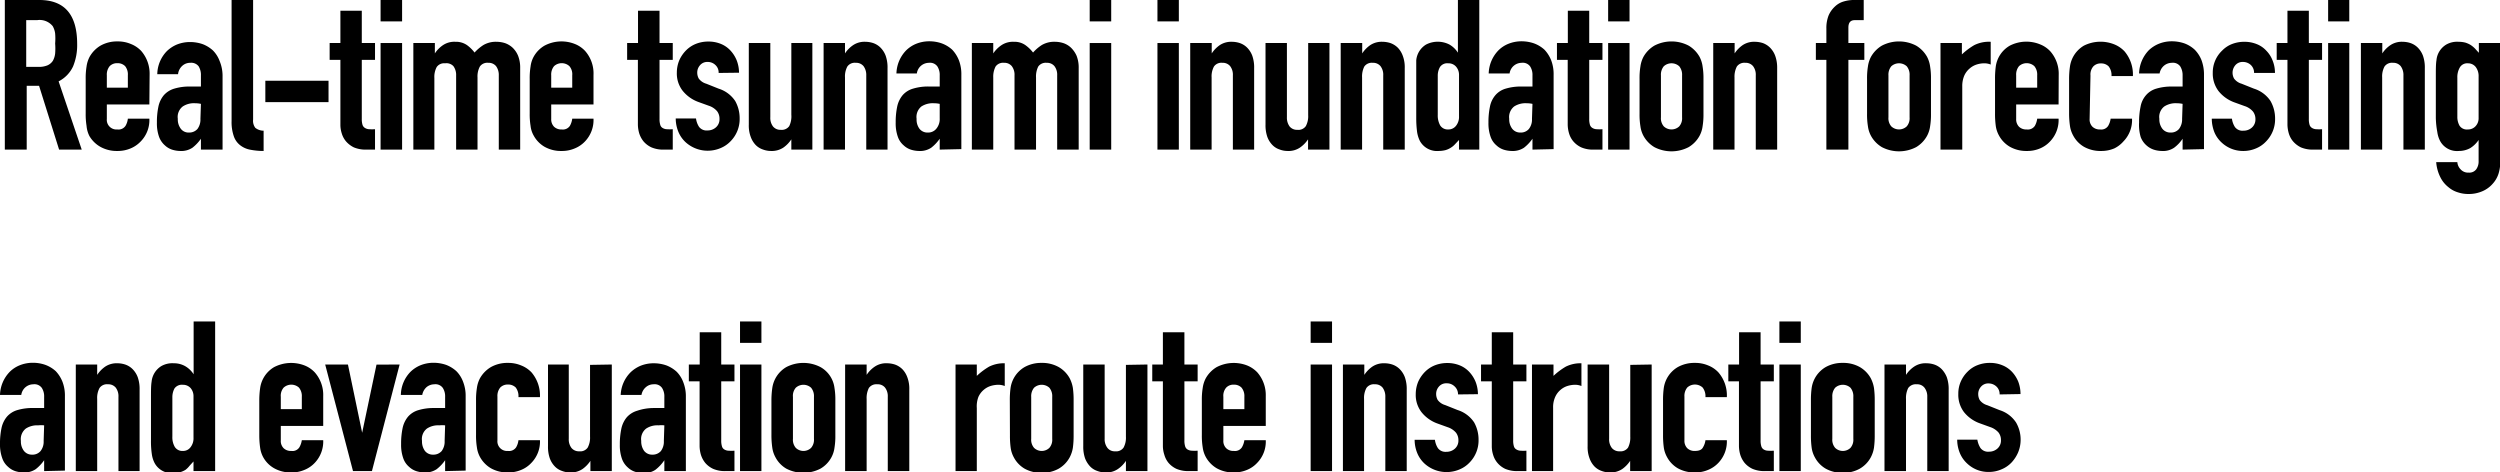 <svg xmlns="http://www.w3.org/2000/svg" width="202.19" height="38.21" viewBox="0 0 202.19 38.21">
  <title>アセット 5</title>
  <g id="レイヤー_2" data-name="レイヤー 2">
    <g id="レイヤー_1-2" data-name="レイヤー 1">
      <g>
        <path d="M.39,12.1V0H3.18Q6.24,0,6.24,3.55a4.49,4.49,0,0,1-.33,1.82A2.57,2.57,0,0,1,4.74,6.58L6.61,12.1H4.78L3.16,6.94h-1V12.1ZM2.12,1.63V5.41h1a1.8,1.8,0,0,0,.73-.13,1,1,0,0,0,.43-.37,1.58,1.58,0,0,0,.18-.58,5,5,0,0,0,0-.81,4.88,4.88,0,0,0,0-.81,1.58,1.58,0,0,0-.2-.6A1.36,1.36,0,0,0,3,1.63Z"/>
        <path d="M12.08,8.45H8.64V9.62a.78.78,0,0,0,.85.85.68.68,0,0,0,.66-.29,1.42,1.42,0,0,0,.19-.58h1.74a2.46,2.46,0,0,1-.7,1.84,2.4,2.4,0,0,1-.81.56,2.67,2.67,0,0,1-1.08.21,2.71,2.71,0,0,1-1.38-.34A2.4,2.4,0,0,1,7.23,11,2.24,2.24,0,0,1,7,10.18a5.82,5.82,0,0,1-.07-1V6.38a5.74,5.74,0,0,1,.07-1,2.36,2.36,0,0,1,.25-.79,2.45,2.45,0,0,1,.88-.9,2.71,2.71,0,0,1,1.38-.34,2.67,2.67,0,0,1,1.08.21,2.3,2.3,0,0,1,.83.56,2.8,2.8,0,0,1,.68,1.92ZM8.64,7.09h1.7v-1a1.07,1.07,0,0,0-.22-.74.85.85,0,0,0-.63-.24.83.83,0,0,0-.62.24,1.07,1.07,0,0,0-.23.74Z"/>
        <path d="M16.25,12.1v-.88h0a3.26,3.26,0,0,1-.69.73,1.63,1.63,0,0,1-1,.26,2.29,2.29,0,0,1-.62-.1,1.55,1.55,0,0,1-.6-.35,1.68,1.68,0,0,1-.47-.68,3.23,3.23,0,0,1-.18-1.17,6.06,6.06,0,0,1,.12-1.28,2.12,2.12,0,0,1,.44-.93,1.81,1.81,0,0,1,.84-.53A4.21,4.21,0,0,1,15.42,7h.37L16,7l.25,0v-.9a1.34,1.34,0,0,0-.18-.73.75.75,0,0,0-.68-.29.94.94,0,0,0-.62.22A1.06,1.06,0,0,0,14.4,6H12.72a2.74,2.74,0,0,1,.78-1.87,2.64,2.64,0,0,1,.81-.53,2.85,2.85,0,0,1,1.08-.2,3.12,3.12,0,0,1,1,.17,2.62,2.62,0,0,1,.83.51,2.38,2.38,0,0,1,.54.85A3.12,3.12,0,0,1,18,6.1v6Zm0-3.7a2.28,2.28,0,0,0-.47-.05,1.64,1.64,0,0,0-1,.26,1.07,1.07,0,0,0-.4,1,1.25,1.25,0,0,0,.24.8.78.78,0,0,0,.66.31.88.88,0,0,0,.69-.29,1.27,1.27,0,0,0,.24-.82Z"/>
        <path d="M18.73,0h1.74V9.67a.94.94,0,0,0,.18.67,1.09,1.09,0,0,0,.67.23v1.64a5.65,5.65,0,0,1-1.07-.1,1.86,1.86,0,0,1-.82-.36,1.55,1.55,0,0,1-.52-.73,3.47,3.47,0,0,1-.18-1.23Z"/>
        <path d="M21.46,8.26V6.53h5.11V8.26Z"/>
        <path d="M27.53,3.48V.87h1.73V3.48h1.07V4.84H29.26V9.62a1.52,1.52,0,0,0,.06.48.46.46,0,0,0,.2.25.68.68,0,0,0,.33.1,3.4,3.4,0,0,0,.48,0V12.1h-.71a2.45,2.45,0,0,1-1-.18,2,2,0,0,1-.63-.48,1.78,1.78,0,0,1-.35-.65,2.28,2.28,0,0,1-.11-.71V4.84h-.87V3.48Z"/>
        <path d="M30.78,1.73V0h1.74V1.73Zm0,10.37V3.48h1.74V12.1Z"/>
        <path d="M33.43,12.1V3.48h1.74v.84h0a2.34,2.34,0,0,1,.66-.67,1.64,1.64,0,0,1,1-.27,1.56,1.56,0,0,1,.94.27,2.9,2.9,0,0,1,.61.6,3.48,3.48,0,0,1,.72-.61,2,2,0,0,1,1.08-.26,2.29,2.29,0,0,1,.67.11,1.75,1.75,0,0,1,.61.37,1.91,1.91,0,0,1,.44.65,2.61,2.61,0,0,1,.17,1V12.1H40.34v-6a1.2,1.2,0,0,0-.22-.75.77.77,0,0,0-.63-.27.73.73,0,0,0-.68.3,1.68,1.68,0,0,0-.19.89V12.1H36.89v-6a1.2,1.2,0,0,0-.22-.75A.77.77,0,0,0,36,5.12a.73.73,0,0,0-.68.3,1.68,1.68,0,0,0-.19.89V12.1Z"/>
        <path d="M48,8.45H44.58V9.62a.85.85,0,0,0,.23.63.84.84,0,0,0,.62.22.68.68,0,0,0,.66-.29,1.58,1.58,0,0,0,.19-.58H48a2.5,2.5,0,0,1-.69,1.84,2.35,2.35,0,0,1-.82.56,2.62,2.62,0,0,1-1.07.21,2.69,2.69,0,0,1-1.38-.34,2.33,2.33,0,0,1-.88-.91,2,2,0,0,1-.25-.78,5.82,5.82,0,0,1-.07-1V6.38a5.74,5.74,0,0,1,.07-1,2.16,2.16,0,0,1,.25-.79,2.37,2.37,0,0,1,.88-.9,2.93,2.93,0,0,1,2.46-.13,2.26,2.26,0,0,1,.82.56A2.75,2.75,0,0,1,48,6.07ZM44.58,7.09h1.7v-1a1,1,0,0,0-.23-.74.92.92,0,0,0-1.24,0,1.07,1.07,0,0,0-.23.74Z"/>
        <path d="M51.6,3.48V.87h1.74V3.48h1.07V4.84H53.34V9.62a1.52,1.52,0,0,0,.06.48.41.41,0,0,0,.19.25.68.68,0,0,0,.33.1,3.48,3.48,0,0,0,.49,0V12.1h-.72a2.4,2.4,0,0,1-1-.18,1.89,1.89,0,0,1-.64-.48,2,2,0,0,1-.35-.65,2.61,2.61,0,0,1-.11-.71V4.84h-.87V3.48Z"/>
        <path d="M58.12,5.9a.82.82,0,0,0-.28-.66.88.88,0,0,0-.6-.23.77.77,0,0,0-.63.27.89.89,0,0,0-.22.6,1,1,0,0,0,.12.47,1.14,1.14,0,0,0,.61.42l1,.4a2.5,2.5,0,0,1,1.34,1,2.84,2.84,0,0,1,.36,1.41,2.55,2.55,0,0,1-.73,1.84,2.35,2.35,0,0,1-.82.56,2.66,2.66,0,0,1-2.8-.46,2.39,2.39,0,0,1-.58-.8,2.86,2.86,0,0,1-.24-1.14h1.64a1.64,1.64,0,0,0,.24.67.76.76,0,0,0,.69.3,1,1,0,0,0,.67-.24.86.86,0,0,0,.3-.69A1,1,0,0,0,58,9a1.48,1.48,0,0,0-.68-.45l-.83-.3a2.9,2.9,0,0,1-1.28-.91,2.27,2.27,0,0,1-.47-1.47,2.6,2.6,0,0,1,.2-1,2.73,2.73,0,0,1,.56-.81,2.35,2.35,0,0,1,.8-.52,2.72,2.72,0,0,1,1-.18,2.63,2.63,0,0,1,1,.19,2.17,2.17,0,0,1,.77.53,2.61,2.61,0,0,1,.51.8,2.82,2.82,0,0,1,.19,1Z"/>
        <path d="M65.7,3.48V12.1H64v-.83h0a2.44,2.44,0,0,1-.65.67,1.69,1.69,0,0,1-1,.27,1.87,1.87,0,0,1-.65-.12,1.48,1.48,0,0,1-.58-.36,1.84,1.84,0,0,1-.4-.65,2.61,2.61,0,0,1-.16-1V3.48h1.74v6a1.14,1.14,0,0,0,.22.75.77.77,0,0,0,.63.27.74.74,0,0,0,.68-.3A1.79,1.79,0,0,0,64,9.28V3.48Z"/>
        <path d="M66.61,12.1V3.48h1.73v.84h0A2.34,2.34,0,0,1,69,3.65a1.65,1.65,0,0,1,1-.27,2.05,2.05,0,0,1,.64.11,1.55,1.55,0,0,1,.58.37,1.85,1.85,0,0,1,.41.65,2.84,2.84,0,0,1,.15,1V12.1H70.06v-6a1.2,1.2,0,0,0-.22-.75.77.77,0,0,0-.63-.27.73.73,0,0,0-.68.3,1.68,1.68,0,0,0-.19.89V12.1Z"/>
        <path d="M76,12.1v-.88h0a3.26,3.26,0,0,1-.69.73,1.63,1.63,0,0,1-1,.26,2.29,2.29,0,0,1-.62-.1,1.55,1.55,0,0,1-.6-.35,1.59,1.59,0,0,1-.47-.68,3.23,3.23,0,0,1-.18-1.17,6.06,6.06,0,0,1,.12-1.28A2.12,2.12,0,0,1,73,7.7a1.76,1.76,0,0,1,.84-.53A4.17,4.17,0,0,1,75.21,7h.37l.21,0L76,7v-.9a1.26,1.26,0,0,0-.19-.73.73.73,0,0,0-.68-.29,1,1,0,0,0-.62.22,1,1,0,0,0-.36.64H72.5a2.79,2.79,0,0,1,.79-1.87,2.53,2.53,0,0,1,.81-.53,2.83,2.83,0,0,1,1.07-.2,3,3,0,0,1,1,.17,2.56,2.56,0,0,1,.84.51,2.69,2.69,0,0,1,.54.85,3.13,3.13,0,0,1,.2,1.19v6Zm0-3.7a2.3,2.3,0,0,0-.48-.05,1.68,1.68,0,0,0-1,.26,1.09,1.09,0,0,0-.39,1,1.25,1.25,0,0,0,.23.8.81.81,0,0,0,.67.31.85.85,0,0,0,.68-.29A1.22,1.22,0,0,0,76,9.57Z"/>
        <path d="M78.6,12.1V3.48h1.73v.84h0A2.44,2.44,0,0,1,81,3.65a1.67,1.67,0,0,1,1-.27,1.53,1.53,0,0,1,.93.27,3,3,0,0,1,.62.6,3.42,3.42,0,0,1,.71-.61,2,2,0,0,1,1.09-.26,2.23,2.23,0,0,1,.66.11,1.67,1.67,0,0,1,.61.37,2.09,2.09,0,0,1,.45.65,2.61,2.61,0,0,1,.17,1V12.1H85.5v-6a1.14,1.14,0,0,0-.22-.75.77.77,0,0,0-.63-.27.74.74,0,0,0-.68.3,1.79,1.79,0,0,0-.18.89V12.1H82.05v-6a1.14,1.14,0,0,0-.22-.75.77.77,0,0,0-.63-.27.74.74,0,0,0-.68.3,1.78,1.78,0,0,0-.19.89V12.1Z"/>
        <path d="M88.13,1.73V0h1.74V1.73Zm0,10.37V3.48h1.74V12.1Z"/>
        <path d="M93.61,1.73V0h1.73V1.73Zm0,10.37V3.48h1.73V12.1Z"/>
        <path d="M96.26,12.1V3.48H98v.84h0a2.44,2.44,0,0,1,.65-.67,1.67,1.67,0,0,1,1-.27,2.05,2.05,0,0,1,.64.11,1.55,1.55,0,0,1,.58.37,1.85,1.85,0,0,1,.41.65,2.84,2.84,0,0,1,.15,1V12.1H99.71v-6a1.14,1.14,0,0,0-.22-.75.77.77,0,0,0-.63-.27.73.73,0,0,0-.68.3,1.68,1.68,0,0,0-.19.89V12.1Z"/>
        <path d="M107.52,3.48V12.1h-1.73v-.83h0a2.48,2.48,0,0,1-.66.67,1.65,1.65,0,0,1-1,.27,1.81,1.81,0,0,1-.64-.12,1.42,1.42,0,0,1-.58-.36,1.85,1.85,0,0,1-.41-.65,2.84,2.84,0,0,1-.15-1V3.48h1.73v6a1.2,1.2,0,0,0,.22.75.77.77,0,0,0,.63.27.73.73,0,0,0,.68-.3,1.68,1.68,0,0,0,.19-.89V3.48Z"/>
        <path d="M108.43,12.1V3.48h1.74v.84h0a2.44,2.44,0,0,1,.65-.67,1.67,1.67,0,0,1,1-.27,2.11,2.11,0,0,1,.65.11,1.64,1.64,0,0,1,.58.37,1.84,1.84,0,0,1,.4.65,2.61,2.61,0,0,1,.16,1V12.1h-1.74v-6a1.14,1.14,0,0,0-.22-.75.77.77,0,0,0-.63-.27.74.74,0,0,0-.68.3,1.79,1.79,0,0,0-.18.89V12.1Z"/>
        <path d="M118,12.1v-.78l-.33.35a1.54,1.54,0,0,1-.34.28,1.62,1.62,0,0,1-.42.19,2.31,2.31,0,0,1-.56.07,1.58,1.58,0,0,1-1.52-.82,2.48,2.48,0,0,1-.22-.71,8.43,8.43,0,0,1-.07-1.14V6.26c0-.63,0-1.09,0-1.38a1.67,1.67,0,0,1,.8-1.28,2.07,2.07,0,0,1,1.88,0,2,2,0,0,1,.69.66h0V0h1.73V12.1Zm-1.72-2.8a1.64,1.64,0,0,0,.2.85.72.72,0,0,0,.65.32.77.77,0,0,0,.63-.3A1.16,1.16,0,0,0,118,9.4V6.05a1,1,0,0,0-.25-.67.8.8,0,0,0-.62-.26.71.71,0,0,0-.67.3,1.4,1.4,0,0,0-.18.72Z"/>
        <path d="M123.94,12.1v-.88h0a3.26,3.26,0,0,1-.69.73,1.65,1.65,0,0,1-1,.26,2.29,2.29,0,0,1-.62-.1,1.55,1.55,0,0,1-.6-.35,1.59,1.59,0,0,1-.47-.68,3.23,3.23,0,0,1-.18-1.17,6.06,6.06,0,0,1,.12-1.28,2,2,0,0,1,.44-.93,1.73,1.73,0,0,1,.83-.53A4.24,4.24,0,0,1,123.11,7h.37l.2,0,.26,0v-.9a1.26,1.26,0,0,0-.19-.73.73.73,0,0,0-.68-.29,1,1,0,0,0-.62.22,1,1,0,0,0-.36.64H120.4a2.79,2.79,0,0,1,.79-1.87,2.42,2.42,0,0,1,.81-.53,2.83,2.83,0,0,1,1.07-.2,3.07,3.07,0,0,1,1,.17,2.56,2.56,0,0,1,.84.51,2.69,2.69,0,0,1,.54.85,3.13,3.13,0,0,1,.2,1.19v6Zm0-3.7a2.3,2.3,0,0,0-.48-.05,1.68,1.68,0,0,0-1,.26,1.09,1.09,0,0,0-.4,1,1.25,1.25,0,0,0,.24.8.81.81,0,0,0,.66.31.85.85,0,0,0,.69-.29,1.22,1.22,0,0,0,.25-.82Z"/>
        <path d="M126.8,3.48V.87h1.73V3.48h1.07V4.84h-1.07V9.62a1.52,1.52,0,0,0,.06.48.46.46,0,0,0,.2.25.68.68,0,0,0,.33.1,3.4,3.4,0,0,0,.48,0V12.1h-.71a2.37,2.37,0,0,1-1-.18,1.89,1.89,0,0,1-.64-.48,1.78,1.78,0,0,1-.35-.65,2.61,2.61,0,0,1-.11-.71V4.84h-.87V3.48Z"/>
        <path d="M130.06,1.73V0h1.73V1.73Zm0,10.37V3.48h1.73V12.1Z"/>
        <path d="M132.6,6.38a5.74,5.74,0,0,1,.07-1,2.36,2.36,0,0,1,.25-.79,2.45,2.45,0,0,1,.88-.9,3,3,0,0,1,2.77,0,2.45,2.45,0,0,1,.88.9,2.36,2.36,0,0,1,.25.79,5.74,5.74,0,0,1,.07,1V9.21a5.82,5.82,0,0,1-.07,1,2.24,2.24,0,0,1-.25.78,2.4,2.4,0,0,1-.88.91,3,3,0,0,1-2.77,0,2.4,2.4,0,0,1-.88-.91,2.24,2.24,0,0,1-.25-.78,5.82,5.82,0,0,1-.07-1Zm1.73,3.11a1,1,0,0,0,.23.73.91.91,0,0,0,1.25,0,1,1,0,0,0,.23-.73V6.1a1.07,1.07,0,0,0-.23-.74.93.93,0,0,0-1.25,0,1.07,1.07,0,0,0-.23.74Z"/>
        <path d="M138.56,12.1V3.48h1.73v.84h0a2.44,2.44,0,0,1,.65-.67,1.67,1.67,0,0,1,1-.27,2.16,2.16,0,0,1,.65.11,1.6,1.6,0,0,1,.57.37,1.85,1.85,0,0,1,.41.65,2.83,2.83,0,0,1,.16,1V12.1H142v-6a1.14,1.14,0,0,0-.22-.75.77.77,0,0,0-.63-.27.74.74,0,0,0-.68.3,1.78,1.78,0,0,0-.19.89V12.1Z"/>
        <path d="M147.71,12.1V4.84h-.85V3.48h.85V2.31a2.76,2.76,0,0,1,.18-1.06,2.13,2.13,0,0,1,.51-.72,1.7,1.7,0,0,1,.71-.41,2.81,2.81,0,0,1,.82-.12h.8V1.63H150q-.51,0-.51.6V3.48h1.29V4.84h-1.29V12.1Z"/>
        <path d="M151,6.38a5.74,5.74,0,0,1,.07-1,2.36,2.36,0,0,1,.25-.79,2.45,2.45,0,0,1,.88-.9,3,3,0,0,1,2.77,0,2.45,2.45,0,0,1,.88.9,2.36,2.36,0,0,1,.25.79,5.74,5.74,0,0,1,.07,1V9.21a5.82,5.82,0,0,1-.07,1,2.24,2.24,0,0,1-.25.78,2.4,2.4,0,0,1-.88.91,3,3,0,0,1-2.77,0,2.4,2.4,0,0,1-.88-.91,2.24,2.24,0,0,1-.25-.78,5.82,5.82,0,0,1-.07-1Zm1.73,3.11a1,1,0,0,0,.23.73.91.91,0,0,0,1.25,0,1,1,0,0,0,.23-.73V6.1a1.07,1.07,0,0,0-.23-.74.93.93,0,0,0-1.25,0,1.07,1.07,0,0,0-.23.74Z"/>
        <path d="M156.94,12.1V3.48h1.73V4.4a5.51,5.51,0,0,1,1-.75A2.67,2.67,0,0,1,161,3.38V5.22a1.39,1.39,0,0,0-.53-.1,2.05,2.05,0,0,0-.58.09,1.59,1.59,0,0,0-.57.31,1.65,1.65,0,0,0-.45.58,2.14,2.14,0,0,0-.17.89V12.1Z"/>
        <path d="M166.49,8.45h-3.43V9.62a.85.85,0,0,0,.23.63.84.84,0,0,0,.62.22.68.68,0,0,0,.66-.29,1.58,1.58,0,0,0,.19-.58h1.73a2.5,2.5,0,0,1-.69,1.84A2.35,2.35,0,0,1,165,12a2.62,2.62,0,0,1-1.07.21,2.69,2.69,0,0,1-1.38-.34,2.33,2.33,0,0,1-.88-.91,2.24,2.24,0,0,1-.26-.78,7.21,7.21,0,0,1-.06-1V6.38a7.1,7.1,0,0,1,.06-1,2.31,2.31,0,0,1,1.14-1.69A2.93,2.93,0,0,1,165,3.59a2.26,2.26,0,0,1,.82.56,2.75,2.75,0,0,1,.68,1.92Zm-3.43-1.36h1.7v-1a1.07,1.07,0,0,0-.23-.74.92.92,0,0,0-1.24,0,1.07,1.07,0,0,0-.23.74Z"/>
        <path d="M169,9.62a.82.82,0,0,0,.23.63.84.84,0,0,0,.62.22.66.66,0,0,0,.65-.29,1.6,1.6,0,0,0,.2-.58h1.73a2.46,2.46,0,0,1-.7,1.84A2.31,2.31,0,0,1,171,12a2.65,2.65,0,0,1-1.07.21,2.72,2.72,0,0,1-1.39-.34,2.3,2.3,0,0,1-.87-.91,2.24,2.24,0,0,1-.26-.78,7.12,7.12,0,0,1-.07-1V6.38a7,7,0,0,1,.07-1,2.37,2.37,0,0,1,.26-.79,2.35,2.35,0,0,1,.87-.9A3,3,0,0,1,171,3.59a2.35,2.35,0,0,1,.82.56,2.89,2.89,0,0,1,.68,2h-1.73a1.15,1.15,0,0,0-.23-.78.83.83,0,0,0-.62-.24.81.81,0,0,0-.62.24,1,1,0,0,0-.23.74Z"/>
        <path d="M176.52,12.1v-.88h0a2.87,2.87,0,0,1-.69.73,1.6,1.6,0,0,1-1,.26,2.23,2.23,0,0,1-.62-.1,1.66,1.66,0,0,1-.61-.35,1.68,1.68,0,0,1-.47-.68A3.49,3.49,0,0,1,173,9.91a6.06,6.06,0,0,1,.12-1.28,1.92,1.92,0,0,1,.44-.93,1.73,1.73,0,0,1,.83-.53A4.21,4.21,0,0,1,175.68,7h.38l.2,0,.26,0v-.9a1.34,1.34,0,0,0-.19-.73.73.73,0,0,0-.68-.29,1,1,0,0,0-.62.22,1.06,1.06,0,0,0-.37.64H173a2.83,2.83,0,0,1,.78-1.87,2.58,2.58,0,0,1,.82-.53,2.79,2.79,0,0,1,1.07-.2,3.12,3.12,0,0,1,1,.17,2.51,2.51,0,0,1,.83.51,2.55,2.55,0,0,1,.55.85,3.33,3.33,0,0,1,.2,1.19v6Zm0-3.7a2.36,2.36,0,0,0-.48-.05,1.68,1.68,0,0,0-1,.26,1.07,1.07,0,0,0-.4,1,1.25,1.25,0,0,0,.24.8.81.81,0,0,0,.66.31.85.85,0,0,0,.69-.29,1.27,1.27,0,0,0,.25-.82Z"/>
        <path d="M182.3,5.9a.85.85,0,0,0-.28-.66.93.93,0,0,0-.61-.23.77.77,0,0,0-.63.27.94.94,0,0,0-.22.6,1,1,0,0,0,.12.47,1.14,1.14,0,0,0,.61.42l1,.4a2.5,2.5,0,0,1,1.34,1A2.84,2.84,0,0,1,184,9.6a2.55,2.55,0,0,1-.73,1.84,2.31,2.31,0,0,1-.81.56,2.58,2.58,0,0,1-1,.21,2.53,2.53,0,0,1-1.77-.67,2.39,2.39,0,0,1-.58-.8,3,3,0,0,1-.23-1.14h1.63a1.64,1.64,0,0,0,.24.67.76.76,0,0,0,.69.3,1,1,0,0,0,.67-.24.86.86,0,0,0,.3-.69,1,1,0,0,0-.19-.61,1.48,1.48,0,0,0-.68-.45l-.83-.3a2.9,2.9,0,0,1-1.28-.91,2.33,2.33,0,0,1-.47-1.47,2.44,2.44,0,0,1,.77-1.82,2.22,2.22,0,0,1,.79-.52,2.72,2.72,0,0,1,1-.18,2.63,2.63,0,0,1,1,.19,2.08,2.08,0,0,1,.77.53,2.29,2.29,0,0,1,.51.8,2.62,2.62,0,0,1,.19,1Z"/>
        <path d="M185,3.48V.87h1.73V3.48h1.07V4.84h-1.07V9.62a1.52,1.52,0,0,0,.06.48.46.46,0,0,0,.2.25.68.68,0,0,0,.33.1,3.4,3.4,0,0,0,.48,0V12.1h-.71a2.45,2.45,0,0,1-1-.18,2,2,0,0,1-.63-.48,1.78,1.78,0,0,1-.35-.65,2.61,2.61,0,0,1-.11-.71V4.84h-.87V3.48Z"/>
        <path d="M188.29,1.73V0H190V1.73Zm0,10.37V3.48H190V12.1Z"/>
        <path d="M190.94,12.1V3.48h1.73v.84h0a2.34,2.34,0,0,1,.66-.67,1.65,1.65,0,0,1,1-.27,2.05,2.05,0,0,1,.64.11,1.55,1.55,0,0,1,.58.37,1.85,1.85,0,0,1,.41.65,2.84,2.84,0,0,1,.15,1V12.1h-1.73v-6a1.2,1.2,0,0,0-.22-.75.77.77,0,0,0-.63-.27.73.73,0,0,0-.68.3,1.68,1.68,0,0,0-.19.89V12.1Z"/>
        <path d="M198.74,13.11a.91.91,0,0,0,.25.57.81.81,0,0,0,.67.28.69.69,0,0,0,.61-.27,1.09,1.09,0,0,0,.19-.67v-1.7h0a2.24,2.24,0,0,1-.68.66,1.89,1.89,0,0,1-.93.23,1.55,1.55,0,0,1-1.51-.82,2.2,2.2,0,0,1-.22-.71A7.05,7.05,0,0,1,197,9.54V6.26c0-.63,0-1.09.05-1.38a1.65,1.65,0,0,1,.8-1.28,1.78,1.78,0,0,1,1-.22,2.17,2.17,0,0,1,.55.07,2,2,0,0,1,.42.19,2.2,2.2,0,0,1,.34.28l.32.35V3.48h1.73v9.68a3.11,3.11,0,0,1-.14.89,2.21,2.21,0,0,1-.47.81,2.3,2.3,0,0,1-.82.6,2.77,2.77,0,0,1-1.17.23,2.63,2.63,0,0,1-.81-.13,2.11,2.11,0,0,1-.79-.43,2.31,2.31,0,0,1-.63-.77,3.25,3.25,0,0,1-.35-1.25Zm0-3.66a1.43,1.43,0,0,0,.18.72.71.71,0,0,0,.67.3.82.82,0,0,0,.62-.26.93.93,0,0,0,.25-.67V6.19a1.21,1.21,0,0,0-.24-.78.79.79,0,0,0-.63-.29.69.69,0,0,0-.64.32,1.55,1.55,0,0,0-.21.85Z"/>
        <path d="M3.57,38.1v-.88h0a3.26,3.26,0,0,1-.69.73,1.63,1.63,0,0,1-1,.26,2.29,2.29,0,0,1-.62-.1,1.55,1.55,0,0,1-.6-.35,1.59,1.59,0,0,1-.47-.68A3.23,3.23,0,0,1,0,35.91a6.06,6.06,0,0,1,.12-1.28,2.12,2.12,0,0,1,.44-.93,1.78,1.78,0,0,1,.83-.53A4.28,4.28,0,0,1,2.74,33h.37l.21,0,.25,0v-.9a1.26,1.26,0,0,0-.19-.73.73.73,0,0,0-.68-.29,1,1,0,0,0-.62.22,1,1,0,0,0-.36.64H0a2.79,2.79,0,0,1,.79-1.87,2.42,2.42,0,0,1,.81-.53,2.83,2.83,0,0,1,1.07-.2,3,3,0,0,1,1,.17,2.56,2.56,0,0,1,.84.51,2.69,2.69,0,0,1,.54.85,3.13,3.13,0,0,1,.2,1.19v6Zm0-3.7a2.3,2.3,0,0,0-.48,0,1.68,1.68,0,0,0-1,.26,1.09,1.09,0,0,0-.4,1,1.25,1.25,0,0,0,.24.8.81.81,0,0,0,.66.31.85.85,0,0,0,.69-.29,1.22,1.22,0,0,0,.25-.82Z"/>
        <path d="M6.13,38.1V29.48H7.86v.84h0a2.44,2.44,0,0,1,.65-.67,1.67,1.67,0,0,1,1-.27,2.05,2.05,0,0,1,.64.11,1.55,1.55,0,0,1,.58.37,1.85,1.85,0,0,1,.41.65,2.84,2.84,0,0,1,.15,1V38.1H9.58v-6a1.14,1.14,0,0,0-.22-.75.77.77,0,0,0-.63-.27.73.73,0,0,0-.68.3,1.68,1.68,0,0,0-.19.89V38.1Z"/>
        <path d="M15.65,38.1v-.78l-.32.35A1.81,1.81,0,0,1,15,38a1.87,1.87,0,0,1-.43.19,2.19,2.19,0,0,1-.56.07,1.56,1.56,0,0,1-1.51-.82,2.2,2.2,0,0,1-.22-.71,7.05,7.05,0,0,1-.07-1.14V32.26c0-.63,0-1.09.05-1.38a1.67,1.67,0,0,1,.8-1.28,1.81,1.81,0,0,1,1-.22,1.84,1.84,0,0,1,.91.23,2,2,0,0,1,.69.66h0V26h1.74V38.1Zm-1.71-2.8a1.55,1.55,0,0,0,.2.85.72.72,0,0,0,.65.32.74.74,0,0,0,.62-.3,1.16,1.16,0,0,0,.24-.77V32.05a1,1,0,0,0-.24-.67.82.82,0,0,0-.62-.26.73.73,0,0,0-.68.3,1.5,1.5,0,0,0-.17.72Z"/>
        <path d="M26.14,34.45H22.71v1.17a.82.82,0,0,0,.23.63.84.84,0,0,0,.62.22.66.66,0,0,0,.65-.29,1.6,1.6,0,0,0,.2-.58h1.73a2.5,2.5,0,0,1-.69,1.84,2.35,2.35,0,0,1-.82.56,2.62,2.62,0,0,1-1.07.21,2.72,2.72,0,0,1-1.39-.34A2.3,2.3,0,0,1,21.3,37a2.24,2.24,0,0,1-.26-.78,7.12,7.12,0,0,1-.07-1V32.38a7,7,0,0,1,.07-1,2.37,2.37,0,0,1,.26-.79,2.35,2.35,0,0,1,.87-.9,3,3,0,0,1,2.47-.13,2.26,2.26,0,0,1,.82.56,2.75,2.75,0,0,1,.68,1.92Zm-3.43-1.36h1.7v-1a1.07,1.07,0,0,0-.23-.74.92.92,0,0,0-1.24,0,1,1,0,0,0-.23.74Z"/>
        <path d="M32.32,29.48,30.08,38.1H28.55L26.3,29.48h1.84L29.29,35h0l1.16-5.51Z"/>
        <path d="M36,38.1v-.88h0a3.26,3.26,0,0,1-.69.73,1.63,1.63,0,0,1-1,.26,2.29,2.29,0,0,1-.62-.1,1.55,1.55,0,0,1-.6-.35,1.59,1.59,0,0,1-.47-.68,3.23,3.23,0,0,1-.18-1.17,6.06,6.06,0,0,1,.12-1.28,2.12,2.12,0,0,1,.44-.93,1.76,1.76,0,0,1,.84-.53A4.21,4.21,0,0,1,35.12,33h.37l.21,0L36,33v-.9a1.26,1.26,0,0,0-.19-.73.73.73,0,0,0-.68-.29,1,1,0,0,0-.62.22,1.1,1.1,0,0,0-.36.64H32.42a2.74,2.74,0,0,1,.78-1.87,2.53,2.53,0,0,1,.81-.53,2.83,2.83,0,0,1,1.07-.2,3.13,3.13,0,0,1,1,.17,2.62,2.62,0,0,1,.83.51,2.38,2.38,0,0,1,.54.85,3.12,3.12,0,0,1,.21,1.19v6Zm0-3.7a2.28,2.28,0,0,0-.47,0,1.64,1.64,0,0,0-1,.26,1.07,1.07,0,0,0-.4,1,1.31,1.31,0,0,0,.23.8.81.81,0,0,0,.67.31.88.88,0,0,0,.69-.29,1.27,1.27,0,0,0,.24-.82Z"/>
        <path d="M40.23,35.62a.78.78,0,0,0,.85.85.68.68,0,0,0,.66-.29,1.42,1.42,0,0,0,.19-.58h1.74a2.46,2.46,0,0,1-.7,1.84,2.31,2.31,0,0,1-.81.56,2.67,2.67,0,0,1-1.08.21,2.71,2.71,0,0,1-1.38-.34,2.4,2.4,0,0,1-.88-.91,2.24,2.24,0,0,1-.25-.78,5.82,5.82,0,0,1-.07-1V32.38a5.74,5.74,0,0,1,.07-1,2.36,2.36,0,0,1,.25-.79,2.45,2.45,0,0,1,.88-.9,2.71,2.71,0,0,1,1.38-.34,2.67,2.67,0,0,1,1.08.21,2.3,2.3,0,0,1,.83.56,2.89,2.89,0,0,1,.68,2H41.93a1.15,1.15,0,0,0-.22-.78.85.85,0,0,0-.63-.24.83.83,0,0,0-.62.24,1.07,1.07,0,0,0-.23.74Z"/>
        <path d="M49.48,29.48V38.1H47.75v-.83h0a2.44,2.44,0,0,1-.65.67,1.67,1.67,0,0,1-1,.27,1.81,1.81,0,0,1-.64-.12,1.42,1.42,0,0,1-.58-.36,1.85,1.85,0,0,1-.41-.65,2.84,2.84,0,0,1-.15-1V29.48H46v6a1.14,1.14,0,0,0,.22.75.77.77,0,0,0,.63.27.73.73,0,0,0,.68-.3,1.68,1.68,0,0,0,.19-.89v-5.8Z"/>
        <path d="M53.73,38.1v-.88h0A3.26,3.26,0,0,1,53,38a1.63,1.63,0,0,1-1,.26,2.29,2.29,0,0,1-.62-.1,1.55,1.55,0,0,1-.6-.35,1.68,1.68,0,0,1-.47-.68,3.23,3.23,0,0,1-.18-1.17,6.06,6.06,0,0,1,.12-1.28,2.12,2.12,0,0,1,.44-.93,1.81,1.81,0,0,1,.84-.53A4.21,4.21,0,0,1,52.9,33h.37l.21,0,.25,0v-.9a1.26,1.26,0,0,0-.19-.73.72.72,0,0,0-.67-.29.94.94,0,0,0-.62.22,1.06,1.06,0,0,0-.37.64H50.2A2.74,2.74,0,0,1,51,30.11a2.64,2.64,0,0,1,.81-.53,2.85,2.85,0,0,1,1.08-.2,3.12,3.12,0,0,1,1,.17,2.62,2.62,0,0,1,.83.51,2.38,2.38,0,0,1,.54.85,3.12,3.12,0,0,1,.21,1.19v6Zm0-3.7a2.28,2.28,0,0,0-.47,0,1.64,1.64,0,0,0-1,.26,1.07,1.07,0,0,0-.4,1,1.31,1.31,0,0,0,.23.8.81.81,0,0,0,.67.31.88.88,0,0,0,.69-.29,1.27,1.27,0,0,0,.24-.82Z"/>
        <path d="M56.59,29.48V26.87h1.74v2.61H59.4v1.36H58.33v4.78a1.52,1.52,0,0,0,.06.48.41.41,0,0,0,.19.25.68.68,0,0,0,.33.1,3.48,3.48,0,0,0,.49,0V38.1h-.72a2.4,2.4,0,0,1-1-.18,1.89,1.89,0,0,1-.64-.48,2,2,0,0,1-.35-.65,2.61,2.61,0,0,1-.11-.71V30.84h-.87V29.48Z"/>
        <path d="M59.85,27.73V26h1.73v1.73Zm0,10.37V29.48h1.73V38.1Z"/>
        <path d="M62.39,32.38a7,7,0,0,1,.07-1,2.37,2.37,0,0,1,.26-.79,2.35,2.35,0,0,1,.87-.9,3,3,0,0,1,2.77,0,2.25,2.25,0,0,1,1.13,1.69,5.74,5.74,0,0,1,.07,1v2.83a5.82,5.82,0,0,1-.07,1,2.24,2.24,0,0,1-.25.78,2.33,2.33,0,0,1-.88.91,3,3,0,0,1-2.77,0,2.3,2.3,0,0,1-.87-.91,2.24,2.24,0,0,1-.26-.78,7.12,7.12,0,0,1-.07-1Zm1.74,3.11a1,1,0,0,0,.23.73.89.89,0,0,0,1.24,0,1,1,0,0,0,.23-.73V32.1a1.07,1.07,0,0,0-.23-.74.92.92,0,0,0-1.24,0,1,1,0,0,0-.23.74Z"/>
        <path d="M68.35,38.1V29.48h1.74v.84h0a2.34,2.34,0,0,1,.66-.67,1.64,1.64,0,0,1,1-.27,2.11,2.11,0,0,1,.65.11,1.64,1.64,0,0,1,.58.37,1.84,1.84,0,0,1,.4.65,2.61,2.61,0,0,1,.16,1V38.1H71.8v-6a1.14,1.14,0,0,0-.22-.75.75.75,0,0,0-.63-.27.74.74,0,0,0-.68.3,1.79,1.79,0,0,0-.18.89V38.1Z"/>
        <path d="M77.28,38.1V29.48H79v.92a5.51,5.51,0,0,1,1-.75,2.67,2.67,0,0,1,1.26-.27v1.84a1.39,1.39,0,0,0-.53-.1,2.17,2.17,0,0,0-.59.09,1.59,1.59,0,0,0-.57.31,1.62,1.62,0,0,0-.44.58A2.14,2.14,0,0,0,79,33V38.1Z"/>
        <path d="M81.67,32.38a7.1,7.1,0,0,1,.06-1,2.37,2.37,0,0,1,.26-.79,2.35,2.35,0,0,1,.87-.9,2.75,2.75,0,0,1,1.39-.34,2.71,2.71,0,0,1,1.38.34,2.37,2.37,0,0,1,.88.9,2.62,2.62,0,0,1,.26.79,7.1,7.1,0,0,1,.06,1v2.83a7.21,7.21,0,0,1-.06,1,2.47,2.47,0,0,1-.26.78,2.33,2.33,0,0,1-.88.91,2.71,2.71,0,0,1-1.38.34,2.75,2.75,0,0,1-1.39-.34A2.3,2.3,0,0,1,82,37a2.24,2.24,0,0,1-.26-.78,7.21,7.21,0,0,1-.06-1Zm1.73,3.11a1,1,0,0,0,.23.73.89.89,0,0,0,1.24,0,1,1,0,0,0,.23-.73V32.1a1.07,1.07,0,0,0-.23-.74.92.92,0,0,0-1.24,0,1.07,1.07,0,0,0-.23.74Z"/>
        <path d="M92.8,29.48V38.1H91.06v-.83h0a2.34,2.34,0,0,1-.66.67,1.64,1.64,0,0,1-1,.27,1.82,1.82,0,0,1-.65-.12,1.42,1.42,0,0,1-.58-.36,2,2,0,0,1-.41-.65,2.84,2.84,0,0,1-.15-1V29.48h1.73v6a1.14,1.14,0,0,0,.23.75.74.74,0,0,0,.62.27.73.73,0,0,0,.68-.3,1.68,1.68,0,0,0,.19-.89v-5.8Z"/>
        <path d="M94.05,29.48V26.87h1.74v2.61h1.07v1.36H95.79v4.78a1.52,1.52,0,0,0,.06.48.45.45,0,0,0,.19.25.72.72,0,0,0,.34.1,3.4,3.4,0,0,0,.48,0V38.1h-.71a2.45,2.45,0,0,1-1-.18,1.89,1.89,0,0,1-.64-.48,1.76,1.76,0,0,1-.34-.65,2.3,2.3,0,0,1-.12-.71V30.84h-.86V29.48Z"/>
        <path d="M102.37,34.45H98.94v1.17a.82.82,0,0,0,.23.63.83.83,0,0,0,.62.22.67.67,0,0,0,.65-.29,1.6,1.6,0,0,0,.2-.58h1.73a2.46,2.46,0,0,1-.7,1.84,2.31,2.31,0,0,1-.81.56,2.65,2.65,0,0,1-1.07.21,2.72,2.72,0,0,1-1.39-.34,2.4,2.4,0,0,1-.88-.91,2.24,2.24,0,0,1-.25-.78,5.82,5.82,0,0,1-.07-1V32.38a5.74,5.74,0,0,1,.07-1,2.36,2.36,0,0,1,.25-.79,2.45,2.45,0,0,1,.88-.9,3,3,0,0,1,2.47-.13,2.35,2.35,0,0,1,.82.56,2.8,2.8,0,0,1,.68,1.92Zm-3.43-1.36h1.7v-1a1.07,1.07,0,0,0-.23-.74.83.83,0,0,0-.62-.24.8.8,0,0,0-.62.24,1,1,0,0,0-.23.74Z"/>
        <path d="M106,27.73V26h1.73v1.73Zm0,10.37V29.48h1.73V38.1Z"/>
        <path d="M108.61,38.1V29.48h1.73v.84h0a2.44,2.44,0,0,1,.65-.67,1.67,1.67,0,0,1,1-.27,2.05,2.05,0,0,1,.64.11,1.55,1.55,0,0,1,.58.37,1.85,1.85,0,0,1,.41.65,2.84,2.84,0,0,1,.15,1V38.1h-1.73v-6a1.2,1.2,0,0,0-.22-.75.77.77,0,0,0-.63-.27.73.73,0,0,0-.68.3,1.68,1.68,0,0,0-.19.89V38.1Z"/>
        <path d="M117.92,31.9a.86.86,0,0,0-.29-.66A.88.88,0,0,0,117,31a.77.77,0,0,0-.63.27.89.89,0,0,0-.22.6,1,1,0,0,0,.12.47,1.14,1.14,0,0,0,.61.42l1,.4a2.5,2.5,0,0,1,1.34,1,2.84,2.84,0,0,1,.36,1.41,2.55,2.55,0,0,1-.73,1.84,2.35,2.35,0,0,1-.82.56,2.66,2.66,0,0,1-2.8-.46,2.39,2.39,0,0,1-.58-.8,2.86,2.86,0,0,1-.24-1.14h1.64a1.64,1.64,0,0,0,.24.67.76.76,0,0,0,.69.3,1,1,0,0,0,.67-.24.86.86,0,0,0,.3-.69,1,1,0,0,0-.19-.61,1.48,1.48,0,0,0-.68-.45l-.83-.3a2.9,2.9,0,0,1-1.28-.91,2.27,2.27,0,0,1-.47-1.47,2.6,2.6,0,0,1,.2-1,2.73,2.73,0,0,1,.56-.81,2.35,2.35,0,0,1,.8-.52,2.72,2.72,0,0,1,1-.18,2.63,2.63,0,0,1,1,.19,2.17,2.17,0,0,1,.77.53,2.61,2.61,0,0,1,.51.8,2.82,2.82,0,0,1,.19,1Z"/>
        <path d="M120.65,29.48V26.87h1.73v2.61h1.07v1.36h-1.07v4.78a1.52,1.52,0,0,0,.06.48.42.42,0,0,0,.2.25.68.68,0,0,0,.33.1,3.4,3.4,0,0,0,.48,0V38.1h-.71a2.45,2.45,0,0,1-1-.18,1.85,1.85,0,0,1-.63-.48,1.78,1.78,0,0,1-.35-.65,2.28,2.28,0,0,1-.11-.71V30.84h-.87V29.48Z"/>
        <path d="M123.9,38.1V29.48h1.74v.92a5.46,5.46,0,0,1,1-.75,2.67,2.67,0,0,1,1.26-.27v1.84a1.34,1.34,0,0,0-.52-.1,2.12,2.12,0,0,0-.59.09,1.59,1.59,0,0,0-.57.31,1.62,1.62,0,0,0-.44.58,2,2,0,0,0-.17.89V38.1Z"/>
        <path d="M133.58,29.48V38.1h-1.74v-.83h0a2.44,2.44,0,0,1-.65.67,1.69,1.69,0,0,1-1,.27,1.87,1.87,0,0,1-.65-.12,1.48,1.48,0,0,1-.58-.36,1.84,1.84,0,0,1-.4-.65,2.61,2.61,0,0,1-.16-1V29.48h1.74v6a1.14,1.14,0,0,0,.22.75.77.77,0,0,0,.63.27.74.74,0,0,0,.68-.3,1.79,1.79,0,0,0,.18-.89v-5.8Z"/>
        <path d="M136.23,35.62a.85.85,0,0,0,.23.63.84.84,0,0,0,.62.22c.33,0,.55-.09.65-.29a1.44,1.44,0,0,0,.2-.58h1.73a2.5,2.5,0,0,1-.69,1.84,2.35,2.35,0,0,1-.82.56,2.62,2.62,0,0,1-1.07.21,2.75,2.75,0,0,1-1.39-.34,2.3,2.3,0,0,1-.87-.91,2.24,2.24,0,0,1-.26-.78,7.21,7.21,0,0,1-.06-1V32.38a7.1,7.1,0,0,1,.06-1,2.37,2.37,0,0,1,.26-.79,2.35,2.35,0,0,1,.87-.9,2.75,2.75,0,0,1,1.39-.34,2.67,2.67,0,0,1,1.08.21,2.26,2.26,0,0,1,.82.56,2.85,2.85,0,0,1,.68,2h-1.73a1.15,1.15,0,0,0-.23-.78.92.92,0,0,0-1.24,0,1.07,1.07,0,0,0-.23.74Z"/>
        <path d="M140.65,29.48V26.87h1.74v2.61h1.07v1.36h-1.07v4.78a1.52,1.52,0,0,0,.06.48.45.45,0,0,0,.19.25.68.68,0,0,0,.33.1,3.55,3.55,0,0,0,.49,0V38.1h-.72a2.43,2.43,0,0,1-1-.18,1.89,1.89,0,0,1-.64-.48,2,2,0,0,1-.35-.65,2.61,2.61,0,0,1-.11-.71V30.84h-.86V29.48Z"/>
        <path d="M143.91,27.73V26h1.73v1.73Zm0,10.37V29.48h1.73V38.1Z"/>
        <path d="M146.46,32.38a7.1,7.1,0,0,1,.06-1,2.37,2.37,0,0,1,.26-.79,2.35,2.35,0,0,1,.87-.9,2.75,2.75,0,0,1,1.39-.34,2.71,2.71,0,0,1,1.38.34,2.37,2.37,0,0,1,.88.9,2.62,2.62,0,0,1,.26.79,7.1,7.1,0,0,1,.06,1v2.83a7.21,7.21,0,0,1-.06,1,2.47,2.47,0,0,1-.26.78,2.33,2.33,0,0,1-.88.91,2.71,2.71,0,0,1-1.38.34,2.75,2.75,0,0,1-1.39-.34,2.3,2.3,0,0,1-.87-.91,2.24,2.24,0,0,1-.26-.78,7.21,7.21,0,0,1-.06-1Zm1.73,3.11a1,1,0,0,0,.23.73.89.89,0,0,0,1.24,0,1,1,0,0,0,.23-.73V32.1a1.07,1.07,0,0,0-.23-.74.92.92,0,0,0-1.24,0,1.07,1.07,0,0,0-.23.74Z"/>
        <path d="M152.41,38.1V29.48h1.74v.84h0a2.34,2.34,0,0,1,.66-.67,1.64,1.64,0,0,1,1-.27,2.06,2.06,0,0,1,.65.11,1.55,1.55,0,0,1,.58.37,2,2,0,0,1,.41.65,2.84,2.84,0,0,1,.15,1V38.1h-1.73v-6a1.14,1.14,0,0,0-.23-.75.74.74,0,0,0-.62-.27.76.76,0,0,0-.69.3,1.79,1.79,0,0,0-.18.89V38.1Z"/>
        <path d="M161.72,31.9a.82.82,0,0,0-.28-.66.92.92,0,0,0-.6-.23.77.77,0,0,0-.63.27.89.89,0,0,0-.22.6,1,1,0,0,0,.12.47,1.14,1.14,0,0,0,.61.42l1,.4a2.48,2.48,0,0,1,1.33,1,2.75,2.75,0,0,1,.37,1.41,2.65,2.65,0,0,1-.2,1,2.82,2.82,0,0,1-.53.82,2.35,2.35,0,0,1-.82.56,2.54,2.54,0,0,1-1,.21,2.49,2.49,0,0,1-1.76-.67,2.39,2.39,0,0,1-.58-.8,2.86,2.86,0,0,1-.24-1.14h1.63a1.82,1.82,0,0,0,.25.67.76.76,0,0,0,.69.3,1,1,0,0,0,.67-.24.86.86,0,0,0,.3-.69,1,1,0,0,0-.19-.61,1.54,1.54,0,0,0-.68-.45l-.83-.3a2.88,2.88,0,0,1-1.29-.91,2.32,2.32,0,0,1-.46-1.47,2.43,2.43,0,0,1,.2-1,2.55,2.55,0,0,1,.56-.81,2.26,2.26,0,0,1,.8-.52,2.68,2.68,0,0,1,1-.18,2.58,2.58,0,0,1,1,.19,2.21,2.21,0,0,1,.78.53,2.61,2.61,0,0,1,.51.8,2.81,2.81,0,0,1,.18,1Z"/>
      </g>
    </g>
  </g>
</svg>
